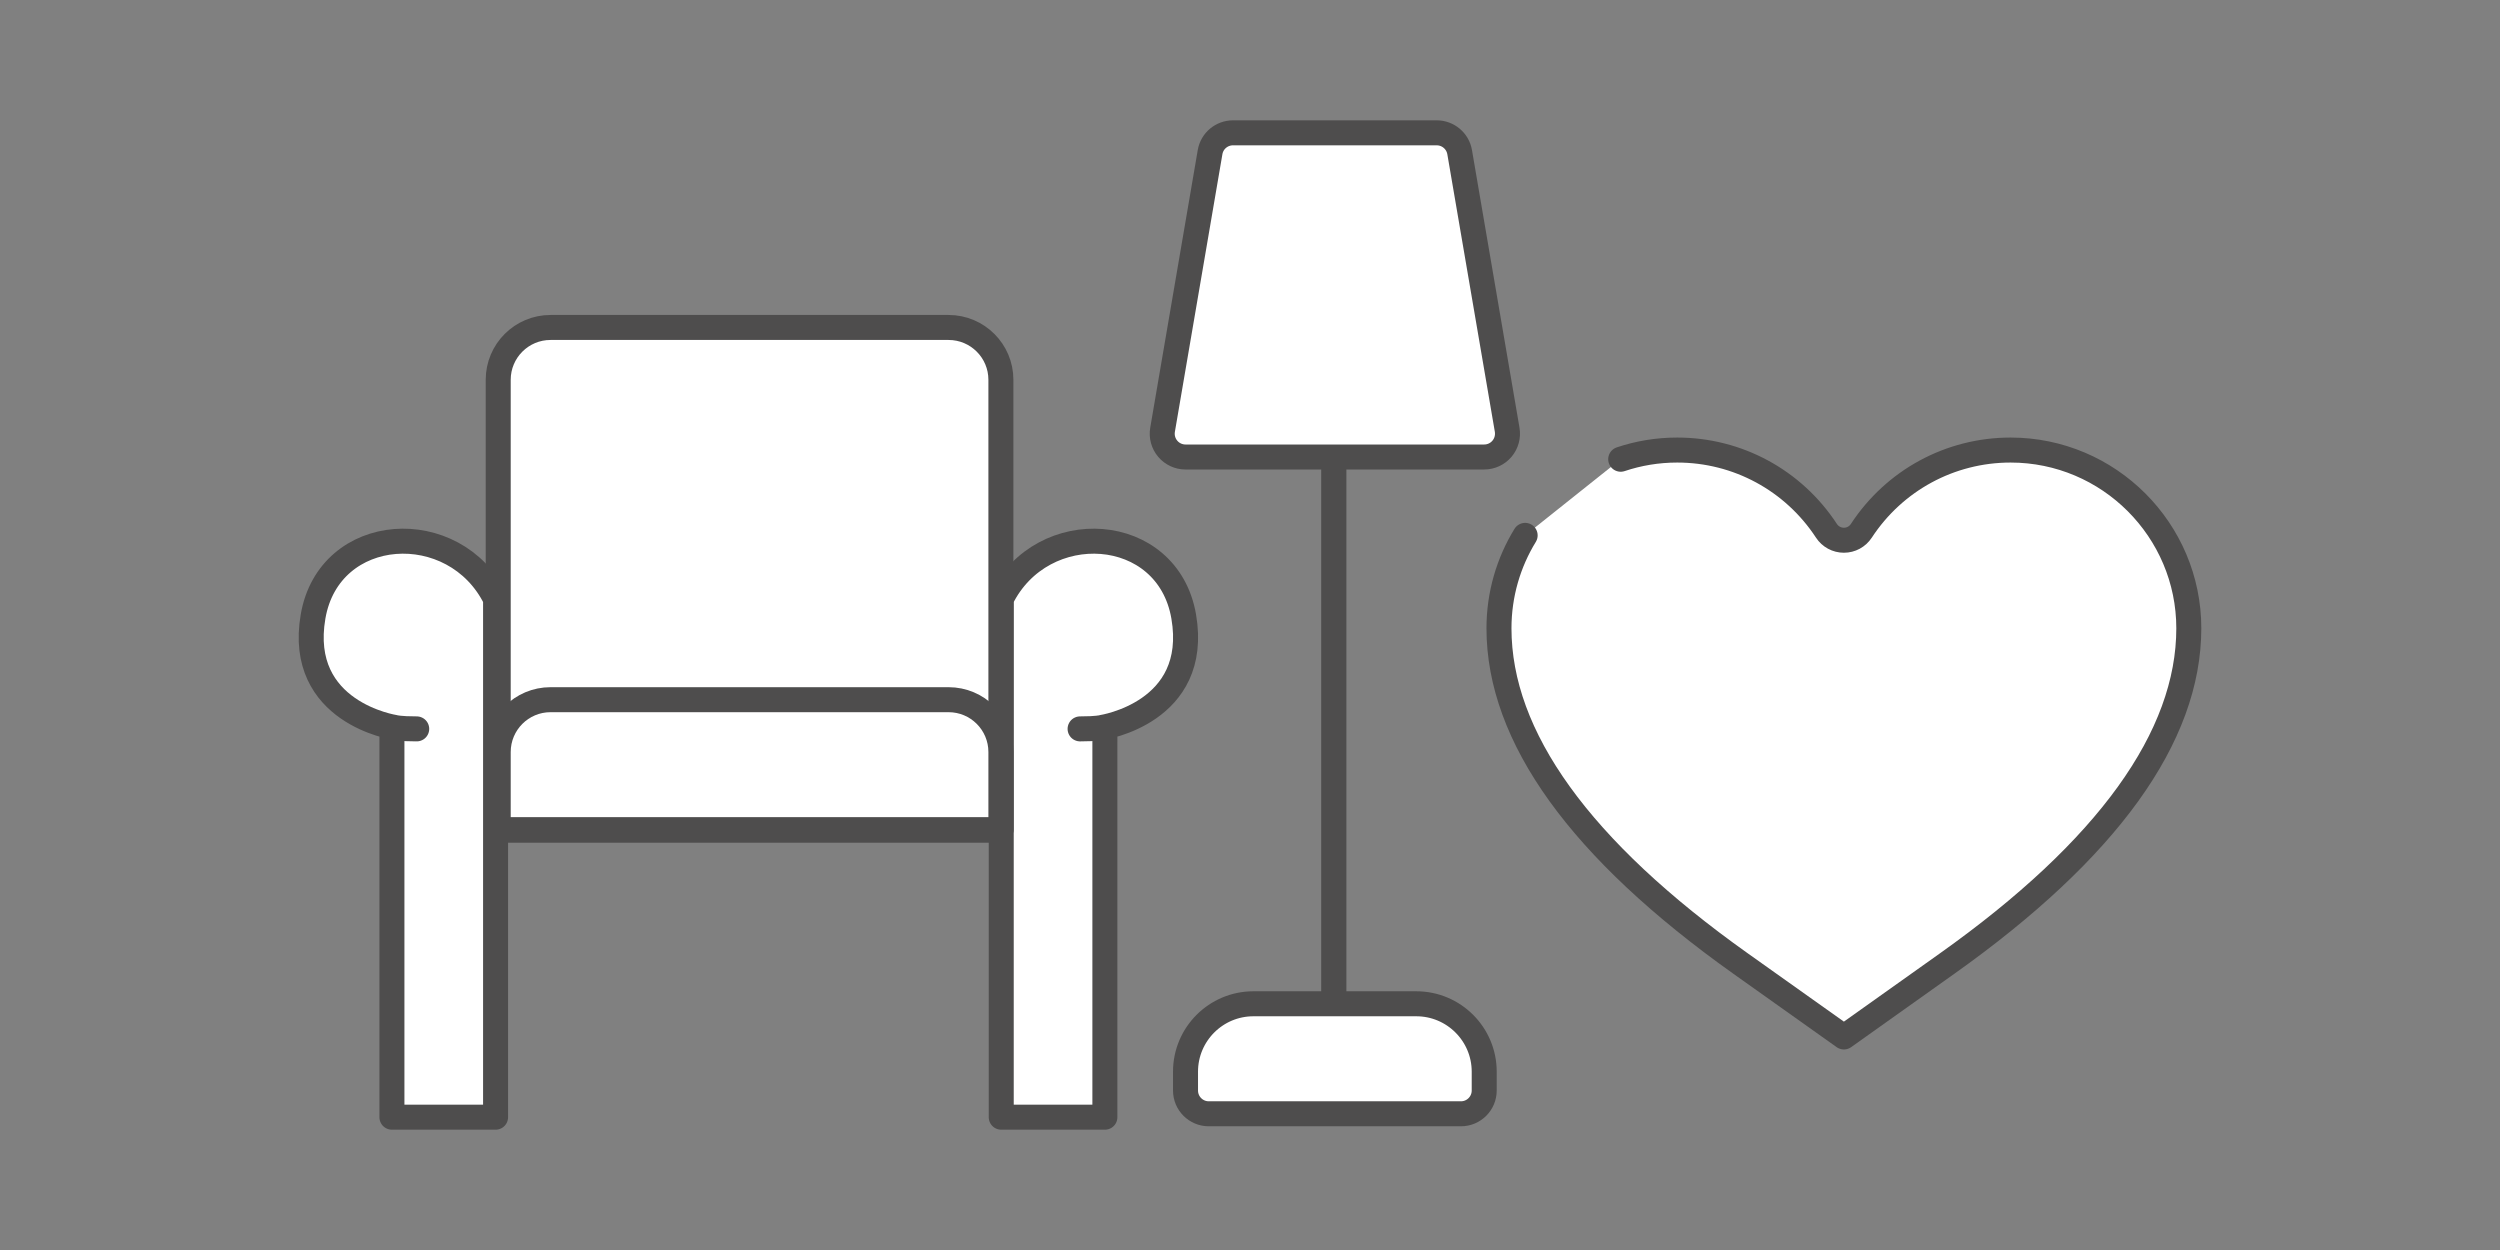 <?xml version="1.0" encoding="utf-8"?>
<!-- Generator: Adobe Illustrator 16.0.3, SVG Export Plug-In . SVG Version: 6.00 Build 0)  -->
<!DOCTYPE svg PUBLIC "-//W3C//DTD SVG 1.1 Tiny//EN" "http://www.w3.org/Graphics/SVG/1.1/DTD/svg11-tiny.dtd">
<svg version="1.1" baseProfile="tiny" id="レイヤー_8"
	 xmlns="http://www.w3.org/2000/svg" xmlns:xlink="http://www.w3.org/1999/xlink" x="0px" y="0px" width="200px" height="100px"
	 viewBox="0 0 200 100" xml:space="preserve">
<rect x="0" y="0" width="200" height="100" fill="#808080" stroke="none"/>
<g>
	<path fill="#FFFFFF" d="M122.012,42.83c-1.327,2.166-2.094,4.713-2.094,7.434c0,8.684,6.504,17.707,19.331,26.822l8.263,5.871
		l8.257-5.871c12.83-9.115,19.336-18.139,19.336-26.822c0-7.861-6.397-14.26-14.259-14.26c-4.827,0-9.292,2.416-11.942,6.464
		c-0.308,0.47-0.83,0.751-1.392,0.751c-0.564,0-1.087-0.283-1.395-0.753c-2.65-4.046-7.111-6.462-11.94-6.462
		c-1.58,0-3.101,0.258-4.521,0.735"/>
	<path fill="none" stroke="#4E4D4D" stroke-width="2" stroke-linecap="round" stroke-linejoin="round" stroke-miterlimit="10" d="
		M122.012,42.83c-1.327,2.166-2.094,4.713-2.094,7.434c0,8.684,6.504,17.707,19.331,26.822l8.263,5.871l8.257-5.871
		c12.83-9.115,19.336-18.139,19.336-26.822c0-7.861-6.397-14.26-14.259-14.26c-4.827,0-9.292,2.416-11.942,6.464
		c-0.308,0.47-0.83,0.751-1.392,0.751c-0.564,0-1.087-0.283-1.395-0.753c-2.65-4.046-7.111-6.462-11.94-6.462
		c-1.58,0-3.101,0.258-4.521,0.735"/>
	<path fill="#FFFFFF" d="M120.574,34.383l-3.802-22.211c-0.154-0.894-0.929-1.546-1.837-1.546H98.641
		c-0.906,0-1.684,0.652-1.835,1.546l-3.802,22.211c-0.092,0.541,0.058,1.095,0.413,1.516c0.354,0.42,0.874,0.662,1.424,0.662h11.855
		v43.742h-6.427c-2.995,0-5.428,2.435-5.428,5.43v1.509c0,1.027,0.832,1.862,1.862,1.862h20.172c1.027,0,1.862-0.835,1.862-1.862
		v-1.509c0-2.995-2.436-5.43-5.43-5.43h-6.596V36.56h12.025c0.548,0,1.071-0.242,1.424-0.662
		C120.515,35.478,120.663,34.924,120.574,34.383"/>
	<path fill="none" stroke="#4E4D4D" stroke-width="2" stroke-linecap="round" stroke-linejoin="round" stroke-miterlimit="10" d="
		M120.574,34.383l-3.802-22.211c-0.154-0.894-0.929-1.546-1.837-1.546H98.641c-0.906,0-1.684,0.652-1.835,1.546l-3.802,22.211
		c-0.092,0.541,0.058,1.095,0.413,1.516c0.354,0.42,0.874,0.662,1.424,0.662h11.855v43.742h-6.427c-2.995,0-5.428,2.435-5.428,5.43
		v1.509c0,1.027,0.832,1.862,1.862,1.862h20.172c1.027,0,1.862-0.835,1.862-1.862v-1.509c0-2.995-2.436-5.43-5.43-5.43h-6.596V36.56
		h12.025c0.548,0,1.071-0.242,1.424-0.662C120.515,35.478,120.663,34.924,120.574,34.383z"/>
	<path fill="#FFFFFF" d="M33.337,58.311c-1.401,0-1.752-0.117-1.752-0.117s-7.863-1.163-6.54-8.873
		c1.287-7.475,11.328-8.06,14.601-1.402v41.457h-8.292V58.193"/>
	<path fill="none" stroke="#4E4D4D" stroke-width="2" stroke-linecap="round" stroke-linejoin="round" stroke-miterlimit="10" d="
		M33.337,58.311c-1.401,0-1.752-0.117-1.752-0.117s-7.863-1.163-6.54-8.873c1.287-7.475,11.328-8.06,14.601-1.402v41.457h-8.292
		V58.193"/>
	<path fill="#FFFFFF" d="M86.407,58.311c1.401,0,1.752-0.117,1.752-0.117s7.863-1.163,6.538-8.873
		c-1.284-7.475-11.326-8.06-14.598-1.402v41.457h8.292V58.193"/>
	<path fill="none" stroke="#4E4D4D" stroke-width="2" stroke-linecap="round" stroke-linejoin="round" stroke-miterlimit="10" d="
		M86.407,58.311c1.401,0,1.752-0.117,1.752-0.117s7.863-1.163,6.538-8.873c-1.284-7.475-11.326-8.06-14.598-1.402v41.457h8.292
		V58.193"/>
	<path fill="#FFFFFF" d="M80.071,66.412H39.857V30.384c0-2.313,1.874-4.187,4.187-4.187h31.84c2.314,0,4.188,1.874,4.188,4.187
		V66.412z"/>
	<path fill="none" stroke="#4E4D4D" stroke-width="2" stroke-linecap="round" stroke-linejoin="round" stroke-miterlimit="10" d="
		M80.071,66.412H39.857V30.384c0-2.313,1.874-4.187,4.187-4.187h31.84c2.314,0,4.188,1.874,4.188,4.187V66.412z"/>
	<path fill="#FFFFFF" d="M80.071,66.368H39.857v-6.205c0-2.313,1.874-4.188,4.187-4.188h31.84c2.314,0,4.188,1.874,4.188,4.188
		V66.368z"/>
	<path fill="none" stroke="#4E4D4D" stroke-width="2" stroke-linecap="round" stroke-linejoin="round" stroke-miterlimit="10" d="
		M80.071,66.368H39.857v-6.205c0-2.313,1.874-4.188,4.187-4.188h31.84c2.314,0,4.188,1.874,4.188,4.188V66.368z"/>
</g>
</svg>
